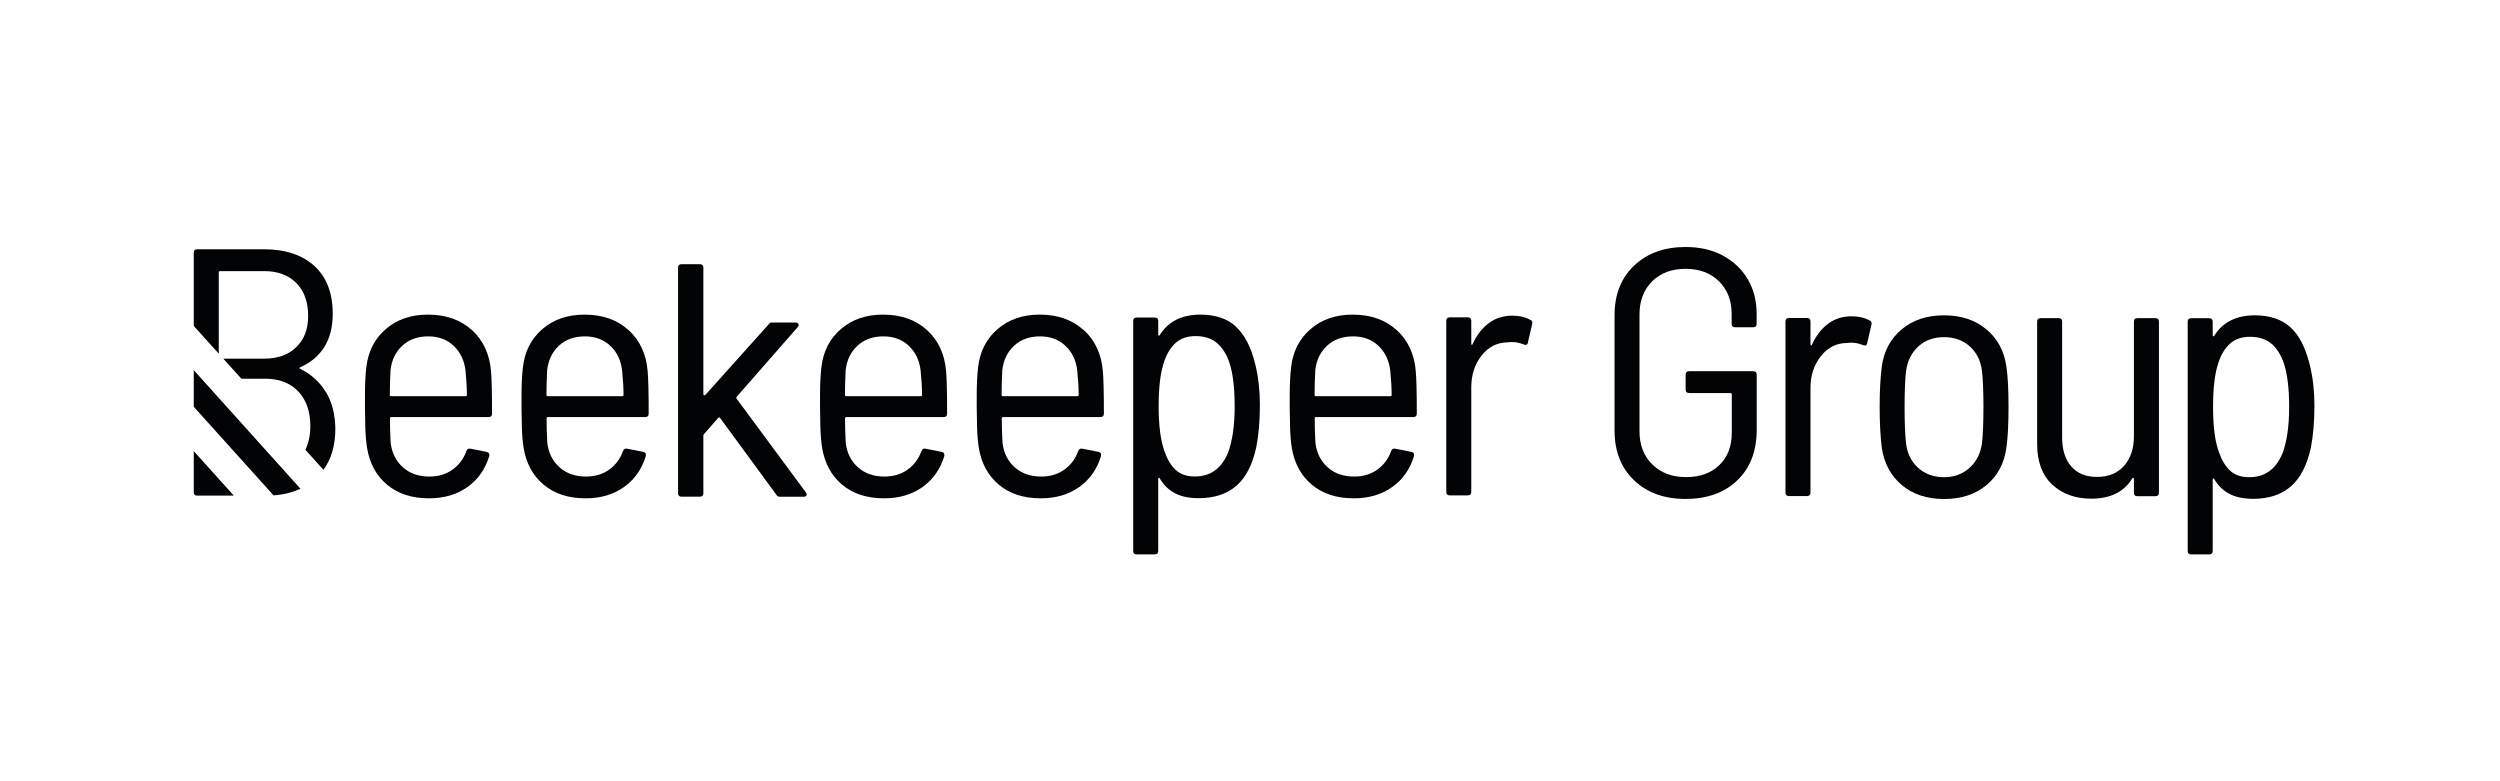 <?xml version="1.0" encoding="UTF-8"?> <svg xmlns="http://www.w3.org/2000/svg" width="256" height="80" viewBox="0 0 256 80" fill="none"><path d="M176.415 26.161C175.322 25.582 174.056 25.293 172.609 25.293C170.425 25.293 168.667 25.93 167.328 27.203C165.99 28.476 165.331 30.169 165.331 32.282V44.103C165.331 46.216 165.997 47.909 167.328 49.182C168.659 50.455 170.417 51.092 172.609 51.092C174.802 51.092 176.589 50.455 177.905 49.182C179.229 47.909 179.888 46.18 179.888 43.995V38.373C179.888 38.135 179.765 38.012 179.526 38.012H172.971C172.732 38.012 172.609 38.135 172.609 38.373V39.885C172.609 40.124 172.732 40.247 172.971 40.247H177.189C177.283 40.247 177.334 40.298 177.334 40.392V44.32C177.334 45.717 176.907 46.816 176.053 47.634C175.199 48.451 174.064 48.856 172.646 48.856C171.228 48.856 170.077 48.422 169.202 47.562C168.326 46.693 167.885 45.572 167.885 44.176V32.217C167.885 30.799 168.319 29.663 169.18 28.809C170.041 27.955 171.184 27.529 172.602 27.529C174.02 27.529 175.163 27.955 176.024 28.809C176.885 29.663 177.319 30.77 177.319 32.144V33.15C177.319 33.389 177.435 33.512 177.681 33.512H179.519C179.757 33.512 179.88 33.389 179.88 33.15V32.144C179.88 30.799 179.576 29.612 178.962 28.578C178.347 27.543 177.493 26.74 176.4 26.161H176.415Z" fill="#020304"></path><path d="M191.449 32.823C190.942 32.533 190.334 32.389 189.611 32.389C188.678 32.389 187.86 32.649 187.18 33.163C186.5 33.676 185.95 34.393 185.538 35.304C185.516 35.355 185.48 35.377 185.451 35.377C185.422 35.377 185.393 35.34 185.393 35.268V32.924C185.393 32.685 185.27 32.562 185.031 32.562H183.194C182.955 32.562 182.832 32.685 182.832 32.924V50.432C182.832 50.671 182.948 50.794 183.194 50.794H185.031C185.27 50.794 185.393 50.671 185.393 50.432V39.732C185.393 38.459 185.74 37.381 186.442 36.491C187.137 35.601 188.012 35.145 189.076 35.123L189.51 35.087C189.965 35.087 190.385 35.174 190.769 35.34C191.029 35.434 191.174 35.362 191.203 35.123L191.637 33.25C191.687 33.033 191.622 32.888 191.456 32.816L191.449 32.823Z" fill="#020304"></path><path d="M203.408 33.729C202.265 32.767 200.818 32.289 199.067 32.289C197.316 32.289 195.862 32.767 194.726 33.729C193.583 34.691 192.903 35.964 192.693 37.549C192.548 38.699 192.476 40.074 192.476 41.658C192.476 43.242 192.548 44.639 192.693 45.84C192.932 47.446 193.619 48.726 194.748 49.674C195.876 50.622 197.316 51.099 199.074 51.099C200.832 51.099 202.272 50.629 203.415 49.674C204.558 48.726 205.238 47.446 205.455 45.84C205.6 44.877 205.672 43.481 205.672 41.658C205.672 39.835 205.6 38.511 205.455 37.549C205.238 35.964 204.558 34.691 203.415 33.729H203.408ZM202.959 45.369C202.814 46.426 202.388 47.272 201.679 47.909C200.97 48.545 200.101 48.864 199.067 48.864C198.032 48.864 197.128 48.545 196.419 47.909C195.71 47.272 195.298 46.426 195.175 45.369C195.081 44.501 195.03 43.279 195.03 41.694C195.03 40.11 195.081 38.88 195.175 38.019C195.319 36.963 195.739 36.116 196.433 35.48C197.128 34.843 198.003 34.525 199.067 34.525C200.13 34.525 201.006 34.843 201.715 35.48C202.424 36.116 202.836 36.963 202.959 38.019C203.053 38.88 203.104 40.11 203.104 41.694C203.104 43.279 203.053 44.48 202.959 45.369Z" fill="#020304"></path><path d="M220.713 32.578H218.875C218.637 32.578 218.514 32.701 218.514 32.94V44.653C218.514 45.926 218.174 46.939 217.508 47.699C216.835 48.458 215.909 48.835 214.737 48.835C213.565 48.835 212.733 48.48 212.104 47.771C211.481 47.062 211.163 46.071 211.163 44.798V32.94C211.163 32.701 211.047 32.578 210.801 32.578H208.964C208.725 32.578 208.602 32.701 208.602 32.94V45.441C208.602 47.272 209.116 48.661 210.15 49.623C211.185 50.585 212.516 51.063 214.151 51.063C216.097 51.063 217.486 50.376 218.333 49.008C218.383 48.958 218.42 48.936 218.456 48.936C218.492 48.936 218.514 48.972 218.514 49.044V50.448C218.514 50.687 218.629 50.81 218.875 50.81H220.713C220.952 50.81 221.075 50.687 221.075 50.448V32.94C221.075 32.701 220.952 32.578 220.713 32.578Z" fill="#020304"></path><path d="M236.521 37.368C236.087 35.588 235.421 34.3 234.524 33.497C233.627 32.694 232.419 32.289 230.907 32.289C229.011 32.289 227.629 32.976 226.761 34.344C226.74 34.416 226.703 34.445 226.653 34.438C226.602 34.423 226.58 34.38 226.58 34.315V32.947C226.58 32.709 226.457 32.586 226.219 32.586H224.381C224.142 32.586 224.019 32.709 224.019 32.947V56.41C224.019 56.648 224.142 56.771 224.381 56.771H226.219C226.457 56.771 226.58 56.648 226.58 56.41V49.124C226.58 49.052 226.602 49.008 226.653 49.001C226.703 48.987 226.74 49.016 226.761 49.095C227.145 49.746 227.658 50.238 228.295 50.571C228.932 50.911 229.742 51.078 230.726 51.078C232.332 51.078 233.627 50.651 234.596 49.797C235.573 48.943 236.246 47.619 236.637 45.818C236.875 44.595 236.998 43.163 236.998 41.528C236.998 40.038 236.839 38.656 236.528 37.382L236.521 37.368ZM233.714 46.447C233.041 48.061 231.912 48.864 230.328 48.864C229.51 48.864 228.859 48.647 228.382 48.213C227.904 47.779 227.521 47.156 227.232 46.339C226.819 45.232 226.617 43.684 226.617 41.694C226.617 39.705 226.797 38.236 227.159 37.158C227.449 36.29 227.846 35.632 228.367 35.176C228.881 34.72 229.561 34.488 230.408 34.488C231.297 34.488 232.014 34.72 232.571 35.176C233.121 35.632 233.555 36.304 233.866 37.194C234.227 38.279 234.408 39.777 234.408 41.701C234.408 43.626 234.177 45.232 233.721 46.455L233.714 46.447Z" fill="#020304"></path><path d="M48.317 33.801C47.166 32.745 45.662 32.217 43.817 32.217C42.088 32.217 40.648 32.709 39.512 33.693C38.369 34.677 37.703 35.972 37.515 37.585C37.421 38.352 37.371 39.35 37.371 40.573V41.709C37.371 42.251 37.385 42.931 37.407 43.742C37.429 44.559 37.494 45.268 37.588 45.869C37.848 47.453 38.535 48.712 39.642 49.638C40.749 50.564 42.175 51.027 43.933 51.027C45.474 51.027 46.776 50.644 47.861 49.877C48.946 49.11 49.684 48.054 50.097 46.708C50.118 46.614 50.111 46.52 50.075 46.44C50.039 46.353 49.959 46.303 49.843 46.274L48.187 45.948C47.97 45.898 47.825 45.984 47.753 46.202C47.463 46.997 46.993 47.627 46.327 48.097C45.669 48.567 44.88 48.799 43.969 48.799C42.862 48.799 41.958 48.48 41.248 47.844C40.539 47.207 40.127 46.375 40.004 45.341C39.953 44.429 39.932 43.597 39.932 42.852C39.932 42.758 39.983 42.707 40.077 42.707H50.024C50.263 42.707 50.386 42.584 50.386 42.345C50.386 40.233 50.35 38.779 50.278 37.983C50.133 36.254 49.482 34.858 48.331 33.801H48.317ZM47.666 40.573H40.062C39.968 40.573 39.917 40.522 39.917 40.428C39.917 39.755 39.939 38.916 39.99 37.903C40.105 36.869 40.511 36.037 41.198 35.4C41.885 34.763 42.768 34.445 43.846 34.445C44.924 34.445 45.77 34.771 46.458 35.414C47.138 36.066 47.543 36.905 47.666 37.94C47.76 38.902 47.81 39.726 47.81 40.428C47.81 40.522 47.76 40.573 47.666 40.573Z" fill="#020304"></path><path d="M64.356 33.801C63.206 32.745 61.701 32.217 59.849 32.217C58.12 32.217 56.687 32.709 55.544 33.693C54.401 34.677 53.736 35.972 53.547 37.585C53.453 38.352 53.403 39.35 53.403 40.573V41.709C53.403 42.251 53.417 42.931 53.439 43.742C53.461 44.559 53.526 45.268 53.62 45.869C53.88 47.453 54.568 48.712 55.675 49.638C56.781 50.564 58.207 51.027 59.965 51.027C61.506 51.027 62.815 50.644 63.893 49.877C64.971 49.11 65.716 48.054 66.129 46.708C66.15 46.614 66.143 46.52 66.114 46.44C66.085 46.361 65.999 46.303 65.883 46.274L64.226 45.948C64.009 45.898 63.864 45.984 63.792 46.202C63.502 46.997 63.032 47.627 62.367 48.097C61.708 48.567 60.92 48.799 60.008 48.799C58.901 48.799 57.997 48.48 57.288 47.844C56.579 47.207 56.166 46.375 56.044 45.341C55.993 44.429 55.971 43.597 55.971 42.852C55.971 42.758 56.022 42.707 56.116 42.707H66.064C66.302 42.707 66.425 42.584 66.425 42.345C66.425 40.233 66.389 38.779 66.317 37.983C66.172 36.254 65.521 34.858 64.371 33.801H64.356ZM63.705 40.573H56.101C56.007 40.573 55.957 40.522 55.957 40.428C55.957 39.755 55.978 38.916 56.029 37.903C56.152 36.869 56.55 36.037 57.237 35.4C57.925 34.763 58.807 34.445 59.885 34.445C60.963 34.445 61.81 34.771 62.497 35.414C63.184 36.058 63.582 36.905 63.705 37.94C63.799 38.902 63.85 39.726 63.85 40.428C63.85 40.522 63.799 40.573 63.705 40.573Z" fill="#020304"></path><path d="M75.418 40.803C75.382 40.759 75.382 40.694 75.418 40.651L81.712 33.467C81.864 33.293 81.741 33.025 81.51 33.025C81.51 33.025 79.093 33.025 78.985 33.025C78.876 33.025 78.883 33.025 78.76 33.156C78.645 33.293 72.227 40.441 72.227 40.441C72.155 40.52 72.025 40.47 72.025 40.361V27.368C72.025 27.194 71.887 27.057 71.714 27.057H69.746C69.572 27.057 69.435 27.194 69.435 27.368V50.548C69.435 50.721 69.572 50.859 69.746 50.859H71.714C71.887 50.859 72.025 50.721 72.025 50.548V44.565C72.025 44.565 72.032 44.507 72.054 44.492L73.551 42.785C73.595 42.734 73.674 42.734 73.725 42.785L79.585 50.779C79.65 50.808 79.708 50.837 79.773 50.866H82.349C82.566 50.873 82.689 50.62 82.544 50.454L75.418 40.81V40.803Z" fill="#020304"></path><path d="M94.923 33.801C93.773 32.745 92.268 32.217 90.416 32.217C88.687 32.217 87.254 32.709 86.111 33.693C84.968 34.677 84.302 35.972 84.114 37.585C84.02 38.352 83.97 39.35 83.97 40.573V41.709C83.97 42.251 83.984 42.931 84.006 43.742C84.028 44.559 84.093 45.268 84.187 45.869C84.454 47.453 85.134 48.712 86.241 49.638C87.348 50.564 88.773 51.027 90.531 51.027C92.065 51.027 93.375 50.644 94.46 49.877C95.538 49.11 96.283 48.054 96.695 46.708C96.717 46.614 96.71 46.52 96.674 46.44C96.638 46.353 96.558 46.303 96.442 46.274L94.785 45.948C94.569 45.898 94.424 45.984 94.351 46.202C94.062 46.997 93.592 47.627 92.926 48.097C92.268 48.567 91.479 48.799 90.568 48.799C89.461 48.799 88.556 48.48 87.847 47.844C87.138 47.207 86.726 46.375 86.603 45.341C86.552 44.429 86.531 43.597 86.531 42.852C86.531 42.758 86.581 42.707 86.675 42.707H96.623C96.862 42.707 96.985 42.584 96.985 42.345C96.985 40.233 96.949 38.779 96.876 37.983C96.732 36.254 96.081 34.858 94.93 33.801H94.923ZM94.272 40.573H86.668C86.574 40.573 86.523 40.522 86.523 40.428C86.523 39.755 86.545 38.916 86.596 37.903C86.712 36.869 87.117 36.037 87.804 35.4C88.491 34.763 89.374 34.445 90.452 34.445C91.53 34.445 92.376 34.771 93.064 35.414C93.751 36.066 94.149 36.905 94.272 37.94C94.366 38.902 94.417 39.726 94.417 40.428C94.417 40.522 94.366 40.573 94.272 40.573Z" fill="#020304"></path><path d="M110.962 33.801C109.812 32.745 108.307 32.217 106.462 32.217C104.733 32.217 103.301 32.709 102.158 33.693C101.014 34.677 100.349 35.972 100.161 37.585C100.067 38.352 100.016 39.35 100.016 40.573V41.709C100.016 42.251 100.031 42.931 100.052 43.742C100.074 44.559 100.139 45.268 100.233 45.869C100.494 47.453 101.181 48.712 102.288 49.638C103.387 50.564 104.82 51.027 106.578 51.027C108.119 51.027 109.421 50.644 110.506 49.877C111.592 49.11 112.33 48.054 112.742 46.708C112.764 46.614 112.756 46.52 112.728 46.44C112.691 46.353 112.612 46.303 112.496 46.274L110.839 45.948C110.622 45.898 110.478 45.984 110.405 46.202C110.116 46.997 109.646 47.627 108.98 48.097C108.322 48.567 107.533 48.799 106.621 48.799C105.514 48.799 104.61 48.48 103.901 47.844C103.192 47.207 102.78 46.375 102.657 45.341C102.606 44.429 102.584 43.597 102.584 42.852C102.584 42.758 102.635 42.707 102.729 42.707H112.677C112.916 42.707 113.039 42.584 113.039 42.345C113.039 40.233 113.002 38.779 112.93 37.983C112.785 36.254 112.134 34.858 110.984 33.801H110.962ZM110.311 40.573H102.707C102.613 40.573 102.563 40.522 102.563 40.428C102.563 39.755 102.584 38.916 102.635 37.903C102.758 36.869 103.156 36.037 103.843 35.4C104.531 34.763 105.413 34.445 106.491 34.445C107.569 34.445 108.416 34.771 109.103 35.414C109.79 36.058 110.188 36.905 110.311 37.94C110.405 38.902 110.456 39.726 110.456 40.428C110.456 40.522 110.405 40.573 110.311 40.573Z" fill="#020304"></path><path d="M126.553 33.425C125.649 32.622 124.448 32.217 122.929 32.217C121.033 32.217 119.651 32.904 118.783 34.272C118.762 34.344 118.725 34.373 118.675 34.365C118.624 34.351 118.602 34.308 118.602 34.242V32.875C118.602 32.636 118.479 32.513 118.241 32.513H116.403C116.164 32.513 116.041 32.636 116.041 32.875V56.41C116.041 56.648 116.157 56.772 116.403 56.772H118.241C118.479 56.772 118.602 56.648 118.602 56.41V49.059C118.602 48.987 118.624 48.944 118.675 48.936C118.725 48.922 118.762 48.951 118.783 49.03C119.167 49.681 119.68 50.173 120.317 50.506C120.954 50.846 121.764 51.013 122.748 51.013C124.354 51.013 125.649 50.586 126.618 49.732C127.595 48.878 128.268 47.554 128.651 45.753C128.89 44.53 129.013 43.098 129.013 41.463C129.013 39.972 128.854 38.591 128.543 37.317C128.109 35.538 127.443 34.25 126.546 33.447L126.553 33.425ZM125.743 46.375C125.07 47.989 123.942 48.792 122.357 48.792C121.54 48.792 120.889 48.575 120.411 48.14C119.934 47.706 119.55 47.084 119.261 46.267C118.856 45.16 118.646 43.611 118.646 41.622C118.646 39.632 118.827 38.164 119.188 37.086C119.478 36.218 119.876 35.559 120.397 35.103C120.91 34.648 121.59 34.416 122.43 34.416C123.319 34.416 124.036 34.648 124.593 35.103C125.143 35.559 125.577 36.232 125.888 37.122C126.249 38.207 126.43 39.705 126.43 41.629C126.43 43.554 126.199 45.16 125.743 46.382V46.375Z" fill="#020304"></path><path d="M143.012 33.801C141.862 32.745 140.357 32.217 138.512 32.217C136.783 32.217 135.343 32.709 134.208 33.693C133.064 34.677 132.399 35.972 132.211 37.585C132.117 38.352 132.066 39.35 132.066 40.573V41.709C132.066 42.251 132.081 42.931 132.102 43.742C132.124 44.559 132.189 45.268 132.283 45.869C132.544 47.453 133.231 48.712 134.338 49.638C135.445 50.564 136.87 51.027 138.628 51.027C140.169 51.027 141.471 50.644 142.556 49.877C143.642 49.11 144.38 48.054 144.792 46.708C144.814 46.614 144.806 46.52 144.777 46.44C144.741 46.353 144.662 46.303 144.539 46.274L142.882 45.948C142.665 45.898 142.52 45.984 142.448 46.202C142.158 46.997 141.688 47.627 141.023 48.097C140.364 48.567 139.576 48.799 138.664 48.799C137.557 48.799 136.653 48.48 135.944 47.844C135.235 47.207 134.822 46.375 134.699 45.341C134.649 44.429 134.627 43.597 134.627 42.852C134.627 42.758 134.678 42.707 134.772 42.707H144.72C144.958 42.707 145.081 42.584 145.081 42.345C145.081 40.233 145.045 38.779 144.973 37.983C144.828 36.254 144.177 34.858 143.027 33.801H143.012ZM142.361 40.573H134.757C134.663 40.573 134.613 40.522 134.613 40.428C134.613 39.755 134.634 38.916 134.685 37.903C134.801 36.869 135.206 36.037 135.893 35.4C136.581 34.763 137.463 34.445 138.541 34.445C139.619 34.445 140.466 34.771 141.153 35.414C141.833 36.066 142.238 36.905 142.361 37.94C142.455 38.902 142.506 39.726 142.506 40.428C142.506 40.522 142.455 40.573 142.361 40.573Z" fill="#020304"></path><path d="M156.707 32.758C156.201 32.469 155.593 32.324 154.87 32.324C153.936 32.324 153.119 32.585 152.439 33.098C151.751 33.612 151.209 34.328 150.796 35.24C150.775 35.291 150.746 35.312 150.71 35.312C150.673 35.312 150.659 35.276 150.659 35.204V32.86C150.659 32.621 150.536 32.498 150.297 32.498H148.46C148.221 32.498 148.098 32.621 148.098 32.86V50.368C148.098 50.606 148.221 50.729 148.46 50.729H150.297C150.536 50.729 150.659 50.606 150.659 50.368V39.667C150.659 38.394 151.006 37.316 151.701 36.426C152.395 35.536 153.271 35.081 154.334 35.059L154.768 35.023C155.224 35.023 155.644 35.11 156.027 35.276C156.288 35.37 156.432 35.298 156.461 35.059L156.895 33.185C156.946 32.968 156.881 32.823 156.714 32.751L156.707 32.758Z" fill="#020304"></path><path d="M19.841 50.392C19.841 50.63 19.957 50.753 20.203 50.753H23.943L19.841 46.195V50.392Z" fill="#020304"></path><path d="M33.37 40.161C32.755 39.127 31.887 38.338 30.758 37.781C30.642 37.709 30.642 37.651 30.758 37.6C31.843 37.123 32.661 36.421 33.225 35.509C33.789 34.598 34.072 33.469 34.072 32.123C34.072 30.011 33.442 28.383 32.198 27.24C30.946 26.097 29.217 25.525 27.011 25.525H20.203C19.964 25.525 19.841 25.648 19.841 25.887V33.375L22.402 36.218V27.906C22.402 27.812 22.453 27.761 22.547 27.761H27.047C28.443 27.761 29.535 28.173 30.346 28.984C31.149 29.801 31.554 30.915 31.554 32.333C31.554 33.751 31.149 34.75 30.346 35.538C29.543 36.334 28.443 36.725 27.047 36.725H22.865L24.717 38.779H27.163C28.581 38.779 29.702 39.214 30.534 40.074C31.366 40.943 31.778 42.129 31.778 43.641C31.778 44.574 31.597 45.37 31.272 46.057L33.124 48.112C33.927 47.005 34.339 45.602 34.339 43.894C34.318 42.433 33.999 41.181 33.384 40.147L33.37 40.161Z" fill="#020304"></path><path d="M19.841 41.652L28.009 50.724C29.036 50.652 29.955 50.428 30.765 50.044L19.841 37.904V41.652Z" fill="#020304"></path></svg> 